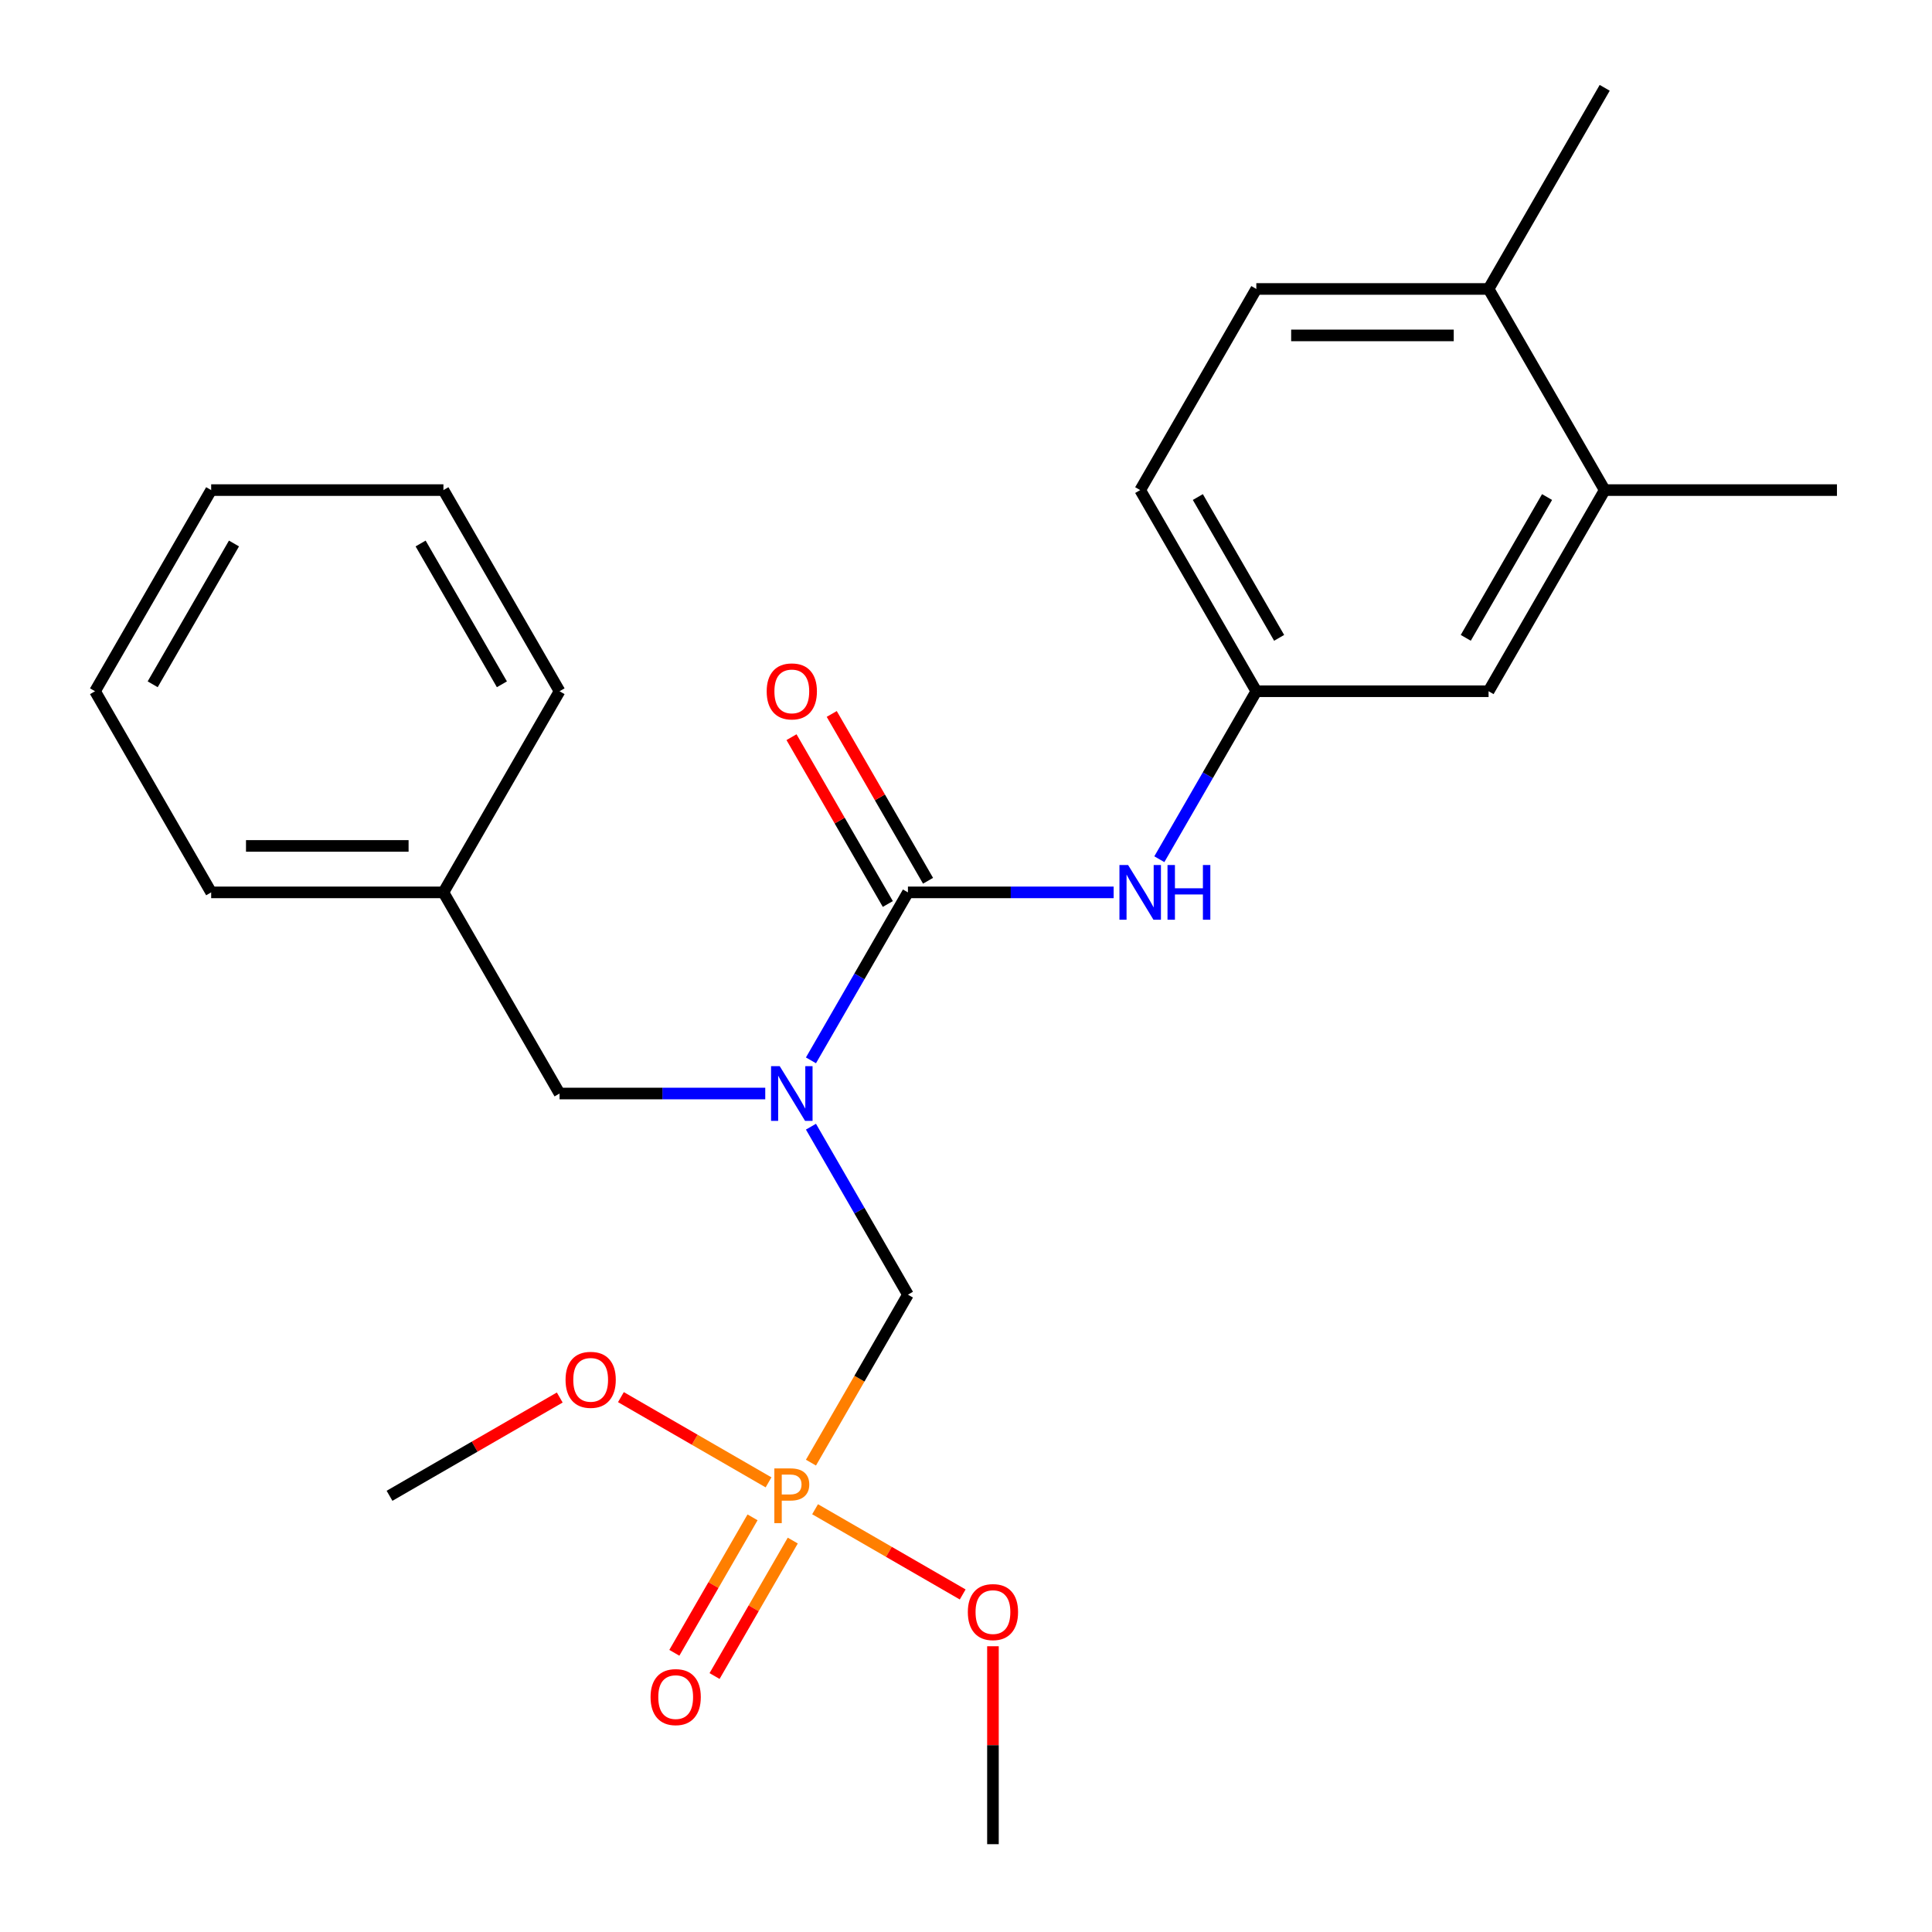 <?xml version='1.0' encoding='iso-8859-1'?>
<svg version='1.1' baseProfile='full'
              xmlns='http://www.w3.org/2000/svg'
                      xmlns:rdkit='http://www.rdkit.org/xml'
                      xmlns:xlink='http://www.w3.org/1999/xlink'
                  xml:space='preserve'
width='1000px' height='1000px' viewBox='0 0 1000 1000'>
<!-- END OF HEADER -->
<rect style='opacity:1.0;fill:#FFFFFF;stroke:none' width='1000' height='1000' x='0' y='0'> </rect>
<path class='bond-0' d='M 419.749,548.837 L 444.847,505.365' style='fill:none;fill-rule:evenodd;stroke:#0000FF;stroke-width:6px;stroke-linecap:butt;stroke-linejoin:miter;stroke-opacity:1' />
<path class='bond-0' d='M 444.847,505.365 L 469.946,461.893' style='fill:none;fill-rule:evenodd;stroke:#000000;stroke-width:6px;stroke-linecap:butt;stroke-linejoin:miter;stroke-opacity:1' />
<path class='bond-2' d='M 419.749,583.168 L 444.847,626.64' style='fill:none;fill-rule:evenodd;stroke:#0000FF;stroke-width:6px;stroke-linecap:butt;stroke-linejoin:miter;stroke-opacity:1' />
<path class='bond-2' d='M 444.847,626.64 L 469.946,670.113' style='fill:none;fill-rule:evenodd;stroke:#000000;stroke-width:6px;stroke-linecap:butt;stroke-linejoin:miter;stroke-opacity:1' />
<path class='bond-4' d='M 396.093,566.003 L 342.858,566.003' style='fill:none;fill-rule:evenodd;stroke:#0000FF;stroke-width:6px;stroke-linecap:butt;stroke-linejoin:miter;stroke-opacity:1' />
<path class='bond-4' d='M 342.858,566.003 L 289.623,566.003' style='fill:none;fill-rule:evenodd;stroke:#000000;stroke-width:6px;stroke-linecap:butt;stroke-linejoin:miter;stroke-opacity:1' />
<path class='bond-3' d='M 469.946,461.893 L 523.181,461.893' style='fill:none;fill-rule:evenodd;stroke:#000000;stroke-width:6px;stroke-linecap:butt;stroke-linejoin:miter;stroke-opacity:1' />
<path class='bond-3' d='M 523.181,461.893 L 576.416,461.893' style='fill:none;fill-rule:evenodd;stroke:#0000FF;stroke-width:6px;stroke-linecap:butt;stroke-linejoin:miter;stroke-opacity:1' />
<path class='bond-6' d='M 480.357,455.882 L 455.432,412.71' style='fill:none;fill-rule:evenodd;stroke:#000000;stroke-width:6px;stroke-linecap:butt;stroke-linejoin:miter;stroke-opacity:1' />
<path class='bond-6' d='M 455.432,412.71 L 430.506,369.538' style='fill:none;fill-rule:evenodd;stroke:#FF0000;stroke-width:6px;stroke-linecap:butt;stroke-linejoin:miter;stroke-opacity:1' />
<path class='bond-6' d='M 459.535,467.904 L 434.61,424.732' style='fill:none;fill-rule:evenodd;stroke:#000000;stroke-width:6px;stroke-linecap:butt;stroke-linejoin:miter;stroke-opacity:1' />
<path class='bond-6' d='M 434.61,424.732 L 409.684,381.56' style='fill:none;fill-rule:evenodd;stroke:#FF0000;stroke-width:6px;stroke-linecap:butt;stroke-linejoin:miter;stroke-opacity:1' />
<path class='bond-1' d='M 419.749,757.057 L 444.847,713.585' style='fill:none;fill-rule:evenodd;stroke:#FF7F00;stroke-width:6px;stroke-linecap:butt;stroke-linejoin:miter;stroke-opacity:1' />
<path class='bond-1' d='M 444.847,713.585 L 469.946,670.113' style='fill:none;fill-rule:evenodd;stroke:#000000;stroke-width:6px;stroke-linecap:butt;stroke-linejoin:miter;stroke-opacity:1' />
<path class='bond-7' d='M 389.517,785.377 L 369.277,820.434' style='fill:none;fill-rule:evenodd;stroke:#FF7F00;stroke-width:6px;stroke-linecap:butt;stroke-linejoin:miter;stroke-opacity:1' />
<path class='bond-7' d='M 369.277,820.434 L 349.036,855.491' style='fill:none;fill-rule:evenodd;stroke:#FF0000;stroke-width:6px;stroke-linecap:butt;stroke-linejoin:miter;stroke-opacity:1' />
<path class='bond-7' d='M 410.339,797.398 L 390.099,832.456' style='fill:none;fill-rule:evenodd;stroke:#FF7F00;stroke-width:6px;stroke-linecap:butt;stroke-linejoin:miter;stroke-opacity:1' />
<path class='bond-7' d='M 390.099,832.456 L 369.858,867.513' style='fill:none;fill-rule:evenodd;stroke:#FF0000;stroke-width:6px;stroke-linecap:butt;stroke-linejoin:miter;stroke-opacity:1' />
<path class='bond-11' d='M 421.884,781.177 L 460.087,803.233' style='fill:none;fill-rule:evenodd;stroke:#FF7F00;stroke-width:6px;stroke-linecap:butt;stroke-linejoin:miter;stroke-opacity:1' />
<path class='bond-11' d='M 460.087,803.233 L 498.29,825.29' style='fill:none;fill-rule:evenodd;stroke:#FF0000;stroke-width:6px;stroke-linecap:butt;stroke-linejoin:miter;stroke-opacity:1' />
<path class='bond-12' d='M 397.793,767.268 L 359.59,745.211' style='fill:none;fill-rule:evenodd;stroke:#FF7F00;stroke-width:6px;stroke-linecap:butt;stroke-linejoin:miter;stroke-opacity:1' />
<path class='bond-12' d='M 359.59,745.211 L 321.386,723.154' style='fill:none;fill-rule:evenodd;stroke:#FF0000;stroke-width:6px;stroke-linecap:butt;stroke-linejoin:miter;stroke-opacity:1' />
<path class='bond-8' d='M 600.072,444.728 L 625.171,401.256' style='fill:none;fill-rule:evenodd;stroke:#0000FF;stroke-width:6px;stroke-linecap:butt;stroke-linejoin:miter;stroke-opacity:1' />
<path class='bond-8' d='M 625.171,401.256 L 650.269,357.784' style='fill:none;fill-rule:evenodd;stroke:#000000;stroke-width:6px;stroke-linecap:butt;stroke-linejoin:miter;stroke-opacity:1' />
<path class='bond-15' d='M 289.623,566.003 L 229.515,461.893' style='fill:none;fill-rule:evenodd;stroke:#000000;stroke-width:6px;stroke-linecap:butt;stroke-linejoin:miter;stroke-opacity:1' />
<path class='bond-5' d='M 830.593,253.674 L 770.485,357.784' style='fill:none;fill-rule:evenodd;stroke:#000000;stroke-width:6px;stroke-linecap:butt;stroke-linejoin:miter;stroke-opacity:1' />
<path class='bond-5' d='M 800.755,257.269 L 758.679,330.146' style='fill:none;fill-rule:evenodd;stroke:#000000;stroke-width:6px;stroke-linecap:butt;stroke-linejoin:miter;stroke-opacity:1' />
<path class='bond-16' d='M 830.593,253.674 L 950.808,253.674' style='fill:none;fill-rule:evenodd;stroke:#000000;stroke-width:6px;stroke-linecap:butt;stroke-linejoin:miter;stroke-opacity:1' />
<path class='bond-26' d='M 830.593,253.674 L 770.485,149.564' style='fill:none;fill-rule:evenodd;stroke:#000000;stroke-width:6px;stroke-linecap:butt;stroke-linejoin:miter;stroke-opacity:1' />
<path class='bond-9' d='M 650.269,357.784 L 770.485,357.784' style='fill:none;fill-rule:evenodd;stroke:#000000;stroke-width:6px;stroke-linecap:butt;stroke-linejoin:miter;stroke-opacity:1' />
<path class='bond-14' d='M 650.269,357.784 L 590.162,253.674' style='fill:none;fill-rule:evenodd;stroke:#000000;stroke-width:6px;stroke-linecap:butt;stroke-linejoin:miter;stroke-opacity:1' />
<path class='bond-14' d='M 662.075,330.146 L 620,257.269' style='fill:none;fill-rule:evenodd;stroke:#000000;stroke-width:6px;stroke-linecap:butt;stroke-linejoin:miter;stroke-opacity:1' />
<path class='bond-10' d='M 770.485,149.564 L 650.269,149.564' style='fill:none;fill-rule:evenodd;stroke:#000000;stroke-width:6px;stroke-linecap:butt;stroke-linejoin:miter;stroke-opacity:1' />
<path class='bond-10' d='M 752.453,173.607 L 668.302,173.607' style='fill:none;fill-rule:evenodd;stroke:#000000;stroke-width:6px;stroke-linecap:butt;stroke-linejoin:miter;stroke-opacity:1' />
<path class='bond-17' d='M 770.485,149.564 L 830.593,45.455' style='fill:none;fill-rule:evenodd;stroke:#000000;stroke-width:6px;stroke-linecap:butt;stroke-linejoin:miter;stroke-opacity:1' />
<path class='bond-18' d='M 513.948,852.095 L 513.948,903.32' style='fill:none;fill-rule:evenodd;stroke:#FF0000;stroke-width:6px;stroke-linecap:butt;stroke-linejoin:miter;stroke-opacity:1' />
<path class='bond-18' d='M 513.948,903.32 L 513.948,954.545' style='fill:none;fill-rule:evenodd;stroke:#000000;stroke-width:6px;stroke-linecap:butt;stroke-linejoin:miter;stroke-opacity:1' />
<path class='bond-19' d='M 289.723,723.355 L 245.671,748.789' style='fill:none;fill-rule:evenodd;stroke:#FF0000;stroke-width:6px;stroke-linecap:butt;stroke-linejoin:miter;stroke-opacity:1' />
<path class='bond-19' d='M 245.671,748.789 L 201.619,774.222' style='fill:none;fill-rule:evenodd;stroke:#000000;stroke-width:6px;stroke-linecap:butt;stroke-linejoin:miter;stroke-opacity:1' />
<path class='bond-13' d='M 650.269,149.564 L 590.162,253.674' style='fill:none;fill-rule:evenodd;stroke:#000000;stroke-width:6px;stroke-linecap:butt;stroke-linejoin:miter;stroke-opacity:1' />
<path class='bond-20' d='M 229.515,461.893 L 109.3,461.893' style='fill:none;fill-rule:evenodd;stroke:#000000;stroke-width:6px;stroke-linecap:butt;stroke-linejoin:miter;stroke-opacity:1' />
<path class='bond-20' d='M 211.483,437.85 L 127.332,437.85' style='fill:none;fill-rule:evenodd;stroke:#000000;stroke-width:6px;stroke-linecap:butt;stroke-linejoin:miter;stroke-opacity:1' />
<path class='bond-21' d='M 229.515,461.893 L 289.623,357.784' style='fill:none;fill-rule:evenodd;stroke:#000000;stroke-width:6px;stroke-linecap:butt;stroke-linejoin:miter;stroke-opacity:1' />
<path class='bond-23' d='M 109.3,461.893 L 49.192,357.784' style='fill:none;fill-rule:evenodd;stroke:#000000;stroke-width:6px;stroke-linecap:butt;stroke-linejoin:miter;stroke-opacity:1' />
<path class='bond-22' d='M 289.623,357.784 L 229.515,253.674' style='fill:none;fill-rule:evenodd;stroke:#000000;stroke-width:6px;stroke-linecap:butt;stroke-linejoin:miter;stroke-opacity:1' />
<path class='bond-22' d='M 259.785,354.189 L 217.709,281.312' style='fill:none;fill-rule:evenodd;stroke:#000000;stroke-width:6px;stroke-linecap:butt;stroke-linejoin:miter;stroke-opacity:1' />
<path class='bond-24' d='M 229.515,253.674 L 109.3,253.674' style='fill:none;fill-rule:evenodd;stroke:#000000;stroke-width:6px;stroke-linecap:butt;stroke-linejoin:miter;stroke-opacity:1' />
<path class='bond-25' d='M 49.192,357.784 L 109.3,253.674' style='fill:none;fill-rule:evenodd;stroke:#000000;stroke-width:6px;stroke-linecap:butt;stroke-linejoin:miter;stroke-opacity:1' />
<path class='bond-25' d='M 79.03,354.189 L 121.105,281.312' style='fill:none;fill-rule:evenodd;stroke:#000000;stroke-width:6px;stroke-linecap:butt;stroke-linejoin:miter;stroke-opacity:1' />
<path  class='atom-0' d='M 403.578 551.843
L 412.858 566.843
Q 413.778 568.323, 415.258 571.003
Q 416.738 573.683, 416.818 573.843
L 416.818 551.843
L 420.578 551.843
L 420.578 580.163
L 416.698 580.163
L 406.738 563.763
Q 405.578 561.843, 404.338 559.643
Q 403.138 557.443, 402.778 556.763
L 402.778 580.163
L 399.098 580.163
L 399.098 551.843
L 403.578 551.843
' fill='#0000FF'/>
<path  class='atom-2' d='M 409.158 760.062
Q 413.998 760.062, 416.438 762.262
Q 418.878 764.422, 418.878 768.382
Q 418.878 772.302, 416.358 774.542
Q 413.878 776.742, 409.158 776.742
L 404.638 776.742
L 404.638 788.382
L 400.798 788.382
L 400.798 760.062
L 409.158 760.062
M 409.158 773.542
Q 411.918 773.542, 413.398 772.222
Q 414.878 770.902, 414.878 768.382
Q 414.878 765.862, 413.398 764.582
Q 411.958 763.262, 409.158 763.262
L 404.638 763.262
L 404.638 773.542
L 409.158 773.542
' fill='#FF7F00'/>
<path  class='atom-4' d='M 583.902 447.733
L 593.182 462.733
Q 594.102 464.213, 595.582 466.893
Q 597.062 469.573, 597.142 469.733
L 597.142 447.733
L 600.902 447.733
L 600.902 476.053
L 597.022 476.053
L 587.062 459.653
Q 585.902 457.733, 584.662 455.533
Q 583.462 453.333, 583.102 452.653
L 583.102 476.053
L 579.422 476.053
L 579.422 447.733
L 583.902 447.733
' fill='#0000FF'/>
<path  class='atom-4' d='M 604.302 447.733
L 608.142 447.733
L 608.142 459.773
L 622.622 459.773
L 622.622 447.733
L 626.462 447.733
L 626.462 476.053
L 622.622 476.053
L 622.622 462.973
L 608.142 462.973
L 608.142 476.053
L 604.302 476.053
L 604.302 447.733
' fill='#0000FF'/>
<path  class='atom-7' d='M 396.838 357.864
Q 396.838 351.064, 400.198 347.264
Q 403.558 343.464, 409.838 343.464
Q 416.118 343.464, 419.478 347.264
Q 422.838 351.064, 422.838 357.864
Q 422.838 364.744, 419.438 368.664
Q 416.038 372.544, 409.838 372.544
Q 403.598 372.544, 400.198 368.664
Q 396.838 364.784, 396.838 357.864
M 409.838 369.344
Q 414.158 369.344, 416.478 366.464
Q 418.838 363.544, 418.838 357.864
Q 418.838 352.304, 416.478 349.504
Q 414.158 346.664, 409.838 346.664
Q 405.518 346.664, 403.158 349.464
Q 400.838 352.264, 400.838 357.864
Q 400.838 363.584, 403.158 366.464
Q 405.518 369.344, 409.838 369.344
' fill='#FF0000'/>
<path  class='atom-8' d='M 336.731 878.412
Q 336.731 871.612, 340.091 867.812
Q 343.451 864.012, 349.731 864.012
Q 356.011 864.012, 359.371 867.812
Q 362.731 871.612, 362.731 878.412
Q 362.731 885.292, 359.331 889.212
Q 355.931 893.092, 349.731 893.092
Q 343.491 893.092, 340.091 889.212
Q 336.731 885.332, 336.731 878.412
M 349.731 889.892
Q 354.051 889.892, 356.371 887.012
Q 358.731 884.092, 358.731 878.412
Q 358.731 872.852, 356.371 870.052
Q 354.051 867.212, 349.731 867.212
Q 345.411 867.212, 343.051 870.012
Q 340.731 872.812, 340.731 878.412
Q 340.731 884.132, 343.051 887.012
Q 345.411 889.892, 349.731 889.892
' fill='#FF0000'/>
<path  class='atom-12' d='M 500.948 834.41
Q 500.948 827.61, 504.308 823.81
Q 507.668 820.01, 513.948 820.01
Q 520.228 820.01, 523.588 823.81
Q 526.948 827.61, 526.948 834.41
Q 526.948 841.29, 523.548 845.21
Q 520.148 849.09, 513.948 849.09
Q 507.708 849.09, 504.308 845.21
Q 500.948 841.33, 500.948 834.41
M 513.948 845.89
Q 518.268 845.89, 520.588 843.01
Q 522.948 840.09, 522.948 834.41
Q 522.948 828.85, 520.588 826.05
Q 518.268 823.21, 513.948 823.21
Q 509.628 823.21, 507.268 826.01
Q 504.948 828.81, 504.948 834.41
Q 504.948 840.13, 507.268 843.01
Q 509.628 845.89, 513.948 845.89
' fill='#FF0000'/>
<path  class='atom-13' d='M 292.729 714.194
Q 292.729 707.394, 296.089 703.594
Q 299.449 699.794, 305.729 699.794
Q 312.009 699.794, 315.369 703.594
Q 318.729 707.394, 318.729 714.194
Q 318.729 721.074, 315.329 724.994
Q 311.929 728.874, 305.729 728.874
Q 299.489 728.874, 296.089 724.994
Q 292.729 721.114, 292.729 714.194
M 305.729 725.674
Q 310.049 725.674, 312.369 722.794
Q 314.729 719.874, 314.729 714.194
Q 314.729 708.634, 312.369 705.834
Q 310.049 702.994, 305.729 702.994
Q 301.409 702.994, 299.049 705.794
Q 296.729 708.594, 296.729 714.194
Q 296.729 719.914, 299.049 722.794
Q 301.409 725.674, 305.729 725.674
' fill='#FF0000'/>
</svg>
